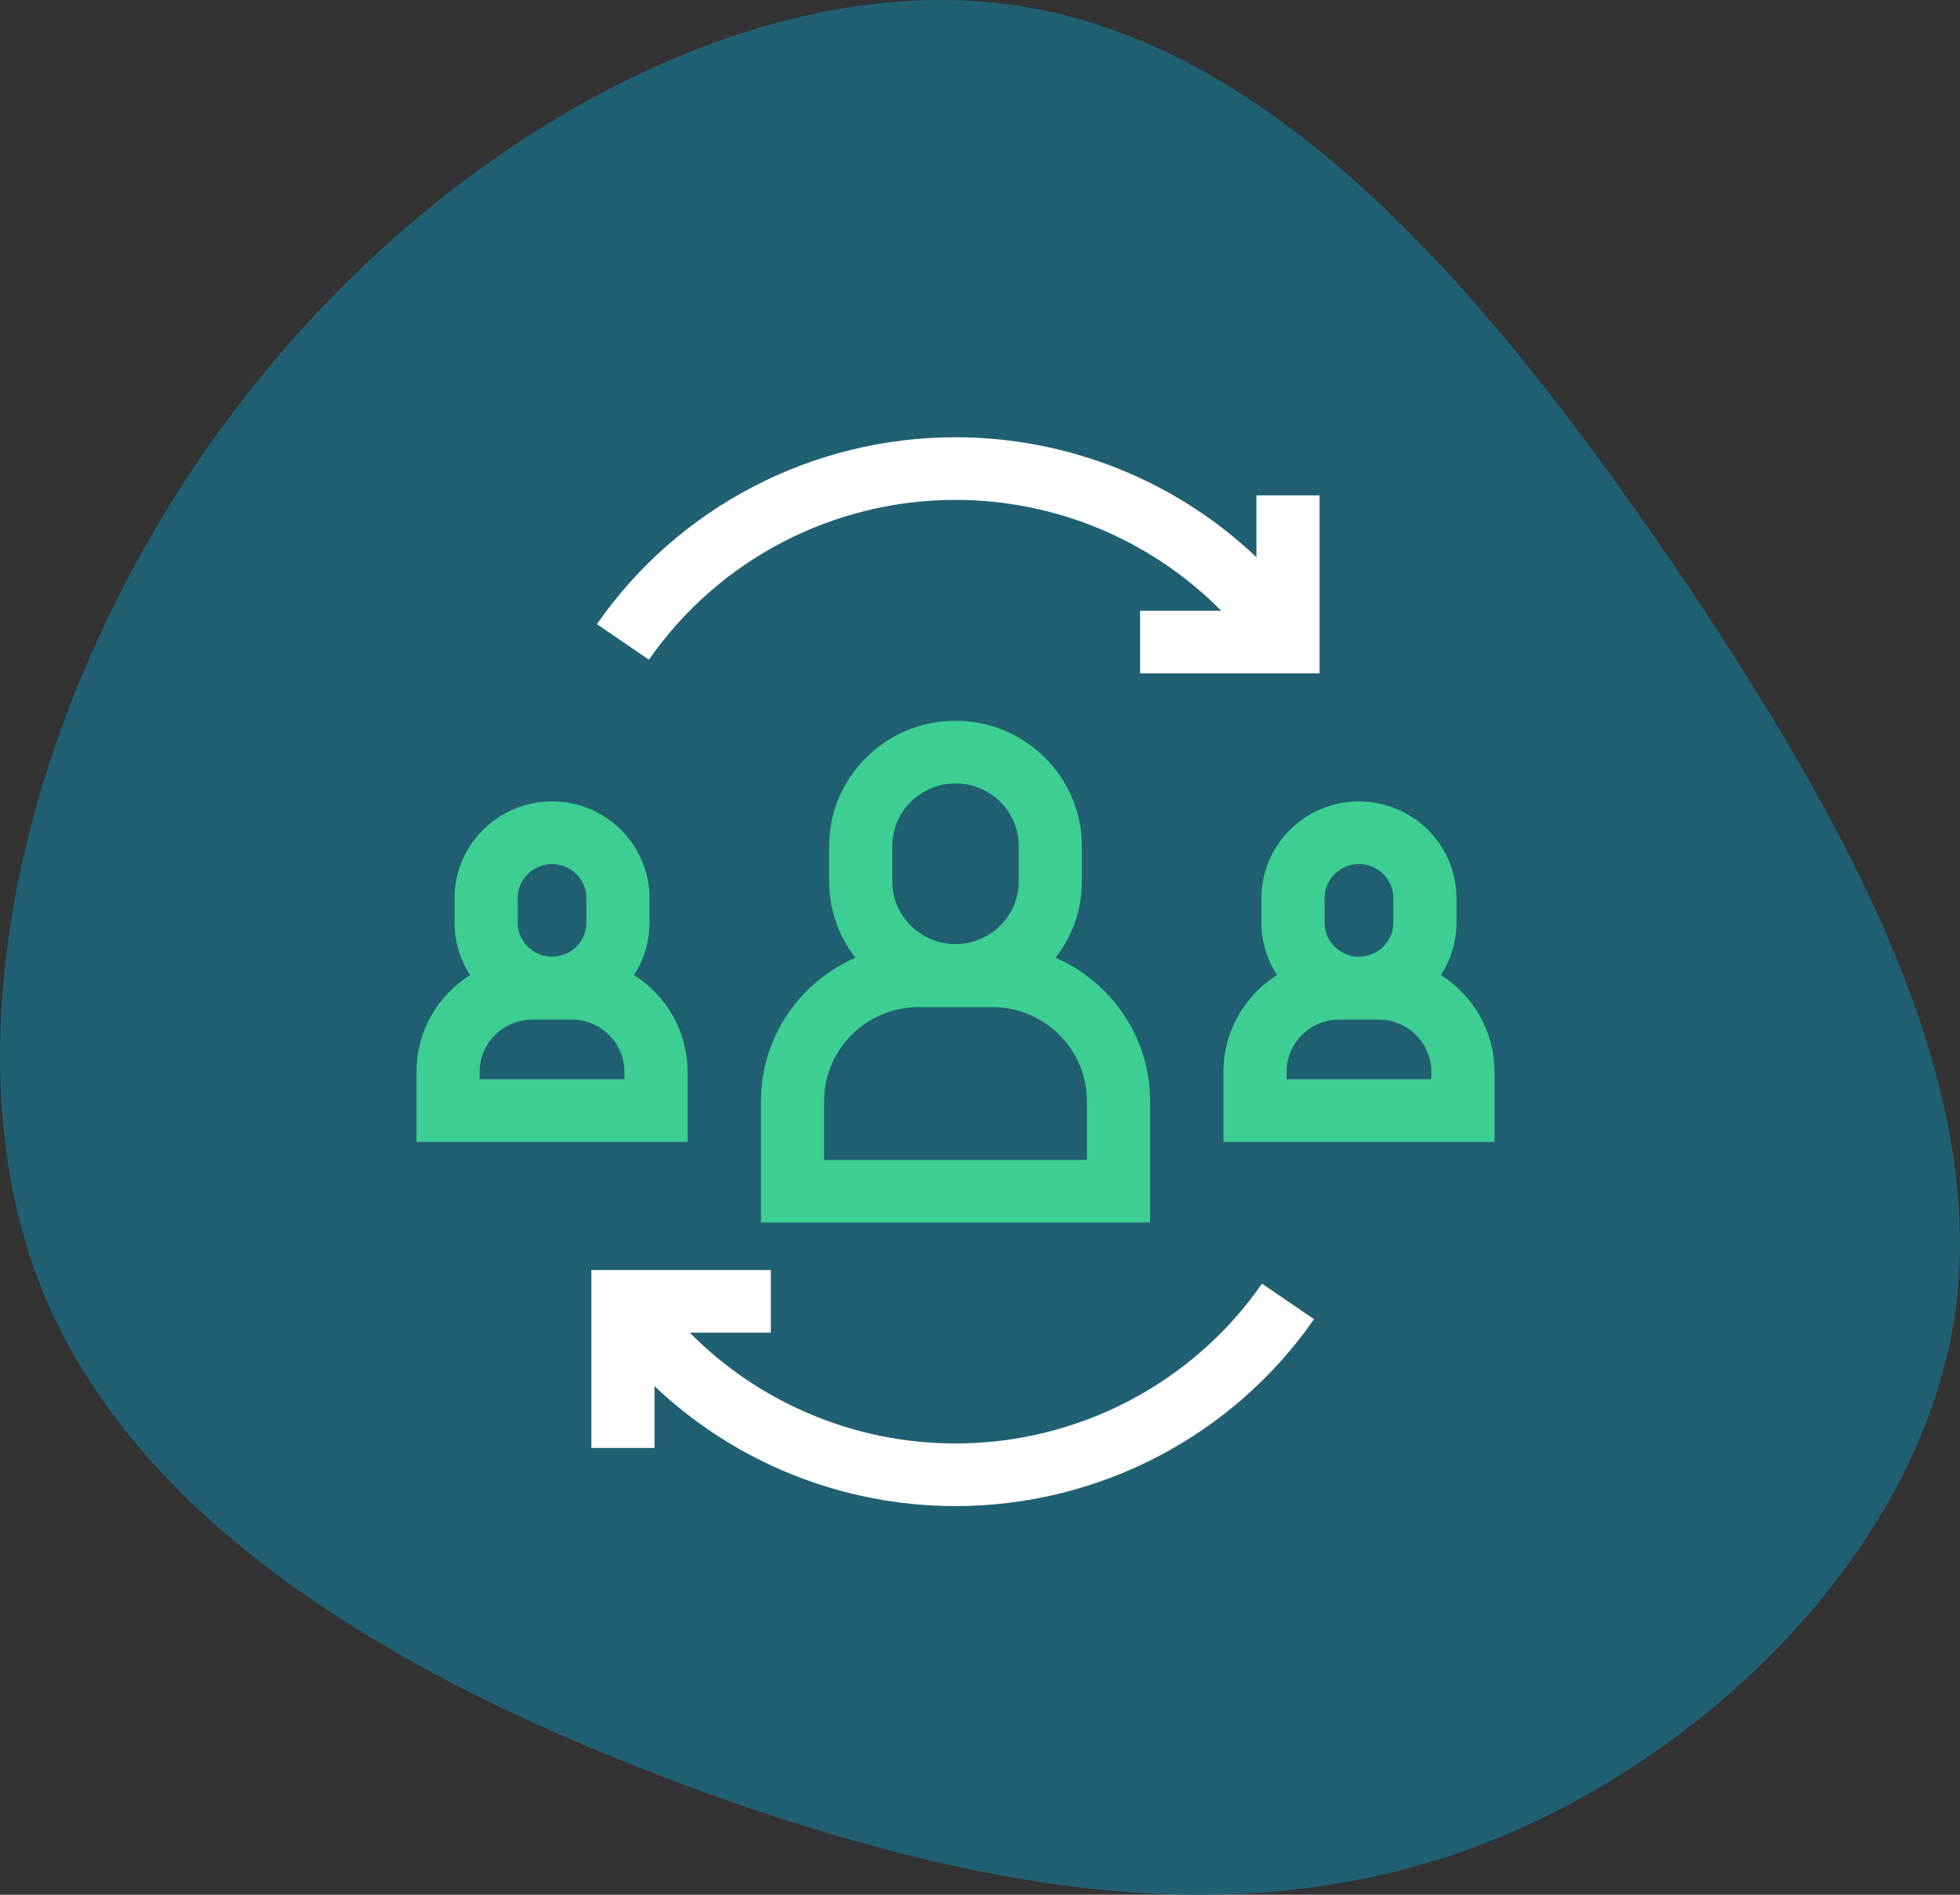 <svg width="60" height="58" viewBox="0 0 60 58" fill="none" xmlns="http://www.w3.org/2000/svg">
<rect x="0" y="0" width="60" height="58" fill="#333333" stroke="none"/>
<path d="M51.268 17.336C56.649 25.276 60.946 33.217 59.819 40.42C58.651 47.623 52.019 54.088 44.845 56.648C37.67 59.208 29.912 57.863 21.569 54.869C13.227 51.831 4.259 47.102 1.214 39.291C-1.831 31.438 1.089 20.46 7.345 12.346C13.602 4.188 23.238 -1.105 31.288 0.196C39.38 1.498 45.846 9.395 51.268 17.336Z" fill="#206072"/>
<path fill-rule="evenodd" clip-rule="evenodd" d="M21.048 32.808C21.048 31.565 20.393 30.471 19.407 29.846C19.709 29.384 19.884 28.833 19.884 28.243V27.492C19.884 25.86 18.545 24.532 16.899 24.532C15.253 24.532 13.914 25.86 13.914 27.492V28.243C13.914 28.833 14.089 29.384 14.391 29.846C13.405 30.471 12.75 31.565 12.75 32.808V34.955H21.048V32.808ZM15.847 27.492C15.847 26.917 16.319 26.449 16.899 26.449C17.479 26.449 17.951 26.917 17.951 27.492V28.243C17.951 28.818 17.479 29.286 16.899 29.286C16.319 29.286 15.847 28.818 15.847 28.243V27.492ZM14.684 32.808V33.037H19.114V32.808C19.114 31.927 18.392 31.211 17.503 31.211H16.295C15.406 31.211 14.684 31.927 14.684 32.808Z" fill="#3CCE92"/>
<path fill-rule="evenodd" clip-rule="evenodd" d="M44.109 29.846C44.41 29.384 44.586 28.833 44.586 28.243V27.492C44.586 25.86 43.247 24.532 41.601 24.532C39.955 24.532 38.615 25.86 38.615 27.492V28.243C38.615 28.833 38.791 29.384 39.093 29.846C38.107 30.471 37.452 31.565 37.452 32.808V34.955H45.75V32.808C45.75 31.565 45.095 30.471 44.109 29.846ZM40.549 27.492C40.549 26.917 41.021 26.449 41.601 26.449C42.181 26.449 42.653 26.917 42.653 27.492V28.243C42.653 28.818 42.181 29.286 41.601 29.286C41.021 29.286 40.549 28.818 40.549 28.243V27.492ZM39.386 33.037H43.816V32.808C43.816 31.927 43.094 31.211 42.205 31.211H40.997C40.108 31.211 39.386 31.927 39.386 32.808V33.037Z" fill="#3CCE92"/>
<path fill-rule="evenodd" clip-rule="evenodd" d="M23.295 33.704V37.422H35.206V33.704C35.206 31.746 34.015 30.06 32.315 29.317C32.819 28.669 33.119 27.859 33.119 26.98V25.9C33.119 23.785 31.384 22.064 29.25 22.064C27.117 22.064 25.381 23.785 25.381 25.9V26.98C25.381 27.859 25.682 28.669 26.185 29.317C24.485 30.06 23.295 31.746 23.295 33.704ZM27.315 25.901C27.315 24.842 28.183 23.982 29.25 23.982C30.317 23.982 31.186 24.842 31.186 25.901V26.98C31.186 28.038 30.317 28.899 29.25 28.899C28.183 28.899 27.315 28.038 27.315 26.98V25.901ZM28.129 30.828C26.529 30.828 25.228 32.118 25.228 33.704V35.505H33.272V33.704C33.272 32.118 31.971 30.828 30.372 30.828H28.129Z" fill="#3CCE92"/>
<path d="M29.248 15.302C32.334 15.302 35.258 16.544 37.383 18.694H34.901V20.611H40.395V15.164H38.462V17.056C36.005 14.724 32.715 13.385 29.248 13.385C24.866 13.385 20.763 15.523 18.273 19.106L19.865 20.194C21.994 17.131 25.502 15.302 29.248 15.302Z" fill="white"/>
<path d="M29.25 44.186C26.163 44.186 23.24 42.944 21.115 40.794H23.596V38.877H18.102V44.324H20.036V42.431C22.492 44.764 25.783 46.103 29.25 46.103C33.632 46.103 37.735 43.964 40.225 40.382L38.633 39.294C36.504 42.357 32.996 44.186 29.25 44.186Z" fill="white"/>
</svg>
